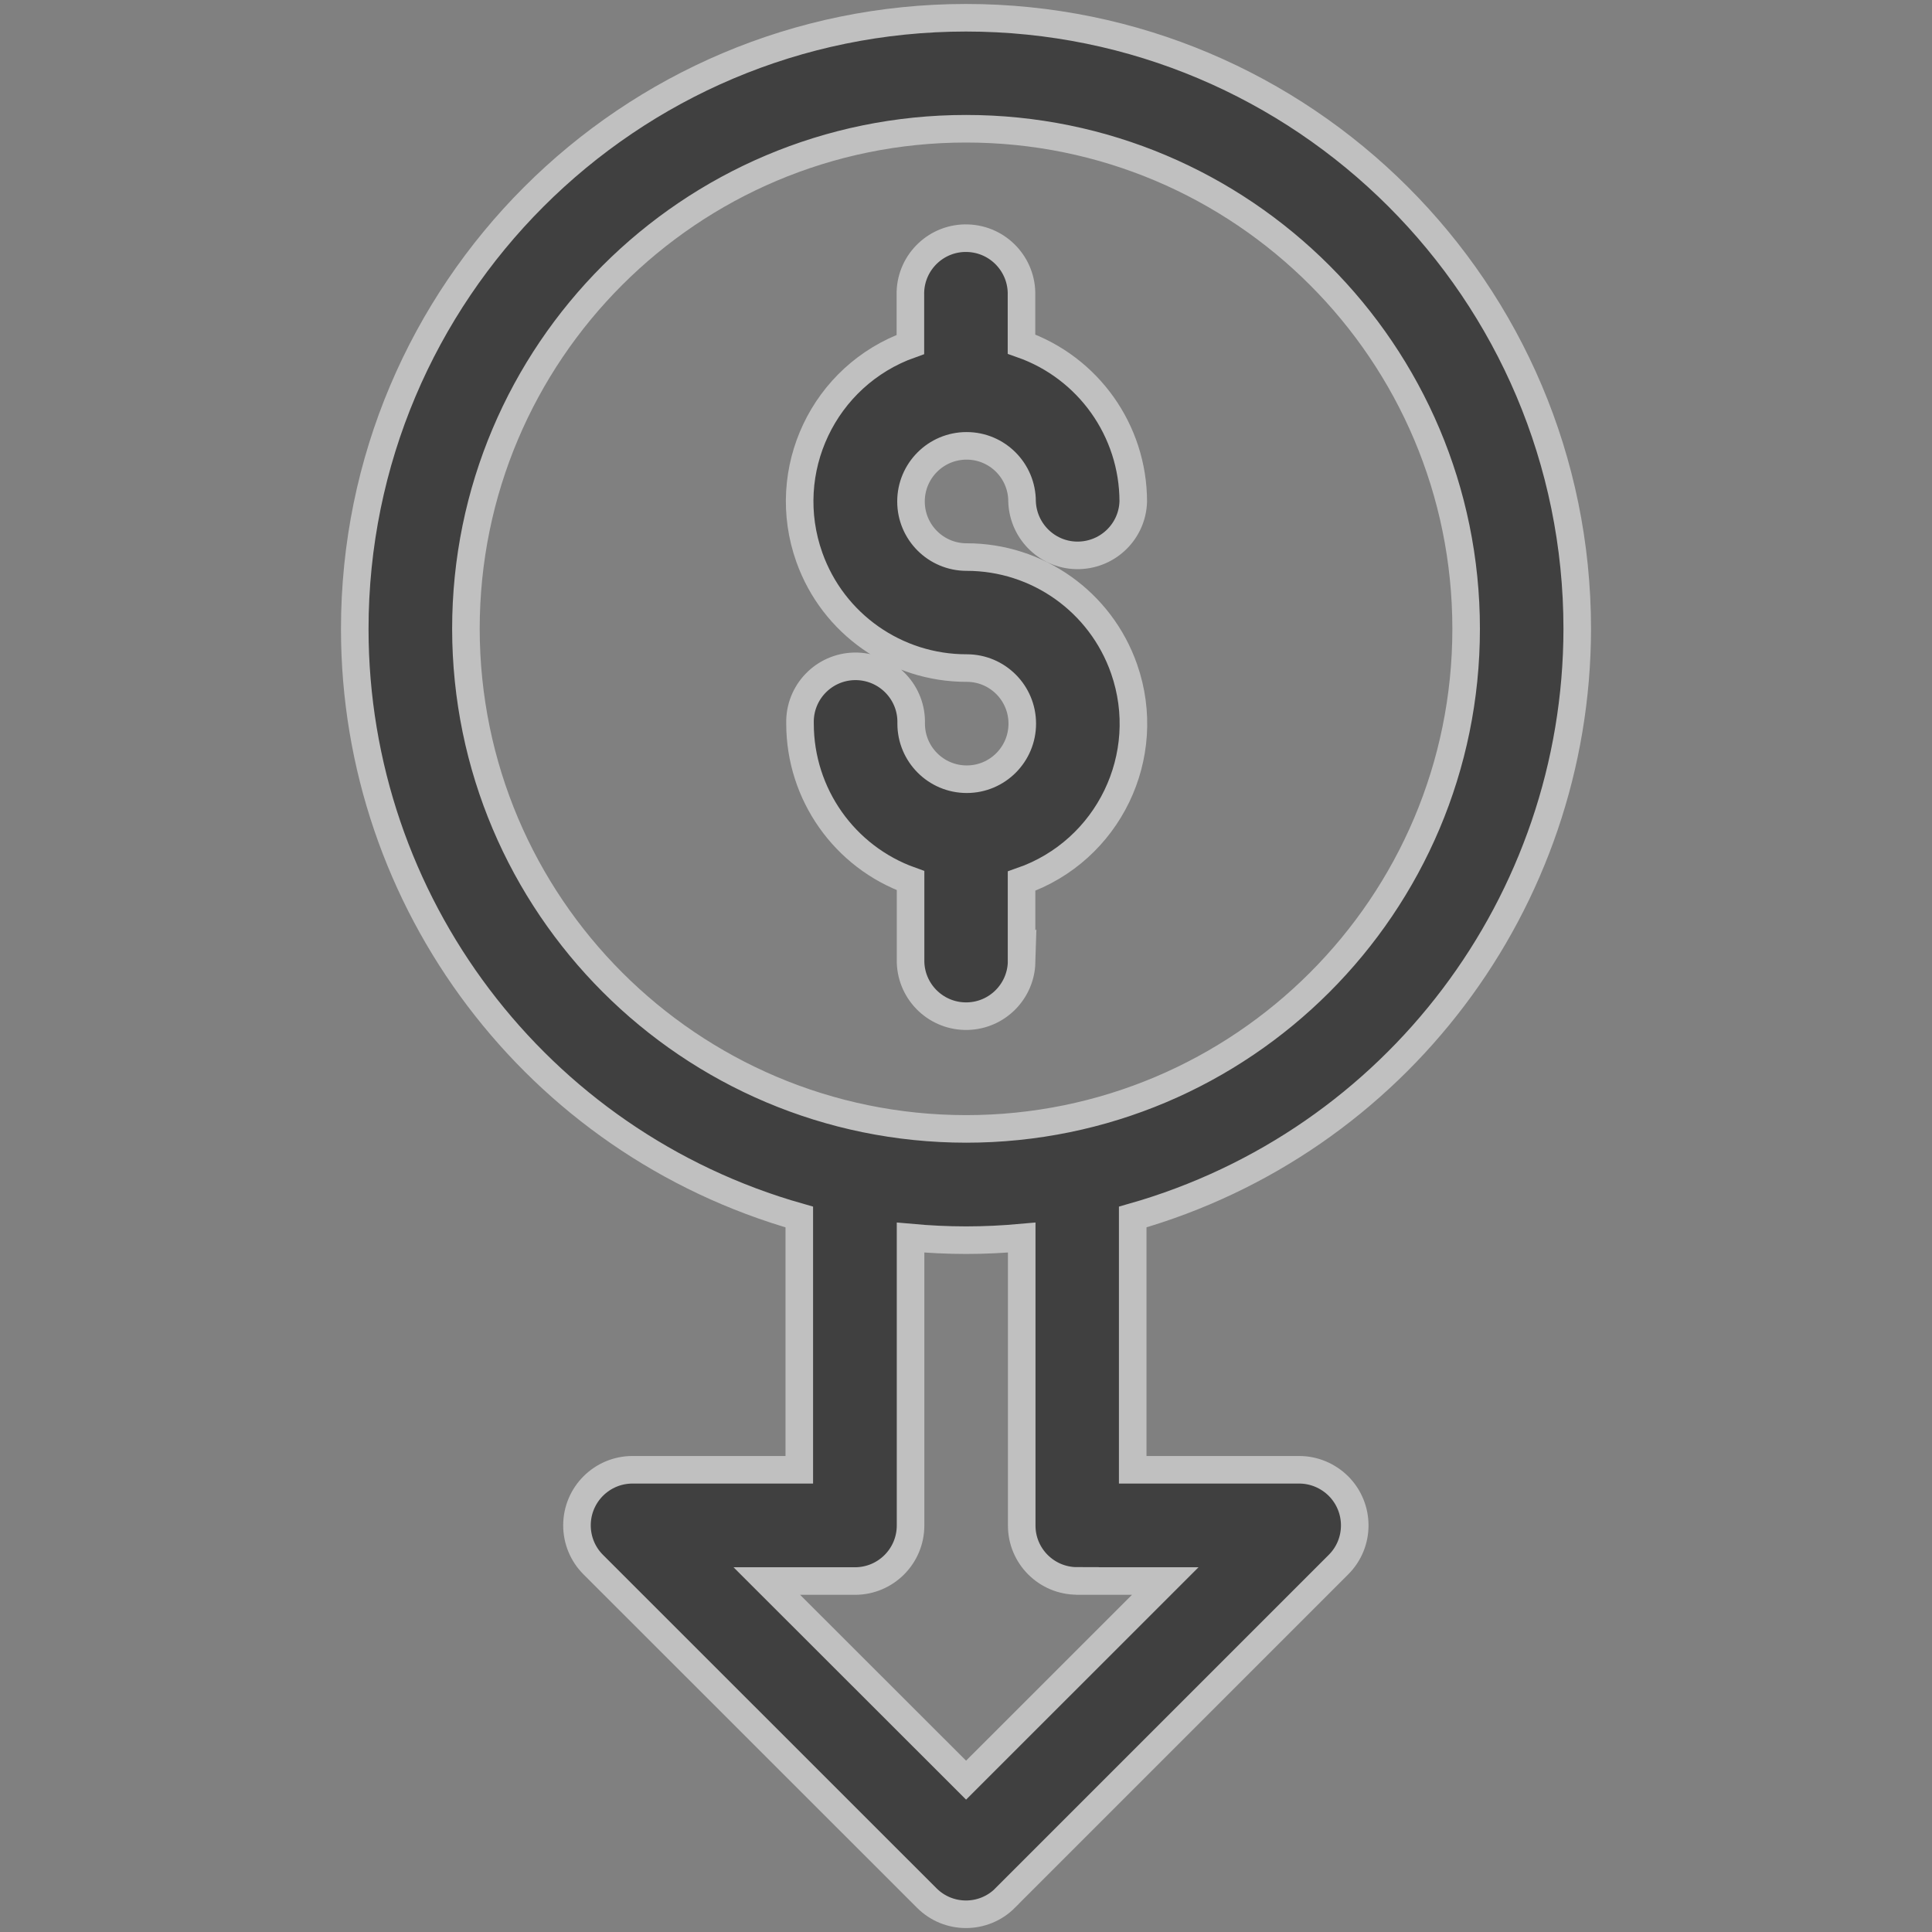 <?xml version="1.0" encoding="utf-8"?>
<!-- Generator: Adobe Illustrator 16.0.0, SVG Export Plug-In . SVG Version: 6.00 Build 0)  -->
<!DOCTYPE svg PUBLIC "-//W3C//DTD SVG 1.1//EN" "http://www.w3.org/Graphics/SVG/1.1/DTD/svg11.dtd">
<svg version="1.1" id="Layer_1" xmlns="http://www.w3.org/2000/svg" xmlns:xlink="http://www.w3.org/1999/xlink" x="0px" y="0px"
	 width="35.039px" height="35.039px" viewBox="0 0 35.039 35.039" enable-background="new 0 0 35.039 35.039" xml:space="preserve">
<rect x="0" y="0" width="35.039" height="35.039" fill="#808080" stroke="none"/>
<g id="loss" transform="translate(0.25 0.25)" opacity="0.5">
	<path id="Path_3605" stroke="#FFFFFF" stroke-width="0.5" d="M28.355,11.155c0-6.122-4.967-11.084-11.088-11.083
		C11.146,0.074,6.183,5.038,6.184,11.159c0.001,4.957,3.293,9.312,8.062,10.663v4.584h-3.024c-0.556,0-1.007,0.45-1.008,1.007
		c0,0.269,0.106,0.525,0.295,0.713l6.047,6.045c0.393,0.395,1.031,0.395,1.424,0.002c0-0.002,0-0.002,0-0.002l6.045-6.045
		c0.393-0.392,0.393-1.029,0-1.424c-0.191-0.189-0.446-0.296-0.714-0.296h-3.018v-4.584C25.059,20.465,28.35,16.112,28.355,11.155z
		 M8.2,11.155c0-5.008,4.062-9.07,9.071-9.07c5.008,0,9.069,4.06,9.069,9.07c0,5.009-4.062,9.069-9.069,9.069l0,0
		C12.263,20.221,8.205,16.163,8.2,11.155L8.2,11.155z M19.287,28.424h1.596l-3.612,3.611l-3.614-3.611h1.599
		c0.557,0,1.008-0.451,1.008-1.008c0-0.001,0-0.001,0-0.002v-5.219c0.332,0.03,0.667,0.047,1.008,0.047
		c0.34,0,0.674-0.017,1.008-0.047v5.219c-0.002,0.557,0.45,1.008,1.006,1.008C19.285,28.424,19.285,28.424,19.287,28.424z"/>
	<path id="Path_3606" stroke="#FFFFFF" stroke-width="0.5" d="M18.277,17.203V15.73c1.575-0.548,2.41-2.272,1.86-3.848
		c-0.424-1.216-1.57-2.03-2.857-2.029c-0.557,0-1.008-0.451-1.008-1.008c0-0.557,0.451-1.009,1.008-1.009
		c0.556,0,1.006,0.451,1.006,1.008l0,0c0.019,0.558,0.483,0.995,1.038,0.978c0.535-0.017,0.964-0.444,0.979-0.978
		c-0.002-1.284-0.814-2.428-2.027-2.853V5.108c0.016-0.556-0.421-1.021-0.977-1.038c-0.556-0.018-1.021,0.42-1.038,0.976
		c-0.001,0.022-0.001,0.042,0,0.062v0.889c-1.573,0.56-2.393,2.289-1.832,3.862c0.429,1.206,1.574,2.01,2.854,2.007
		c0.557,0,1.007,0.451,1.007,1.008c0,0.556-0.45,1.008-1.007,1.008c-0.557,0-1.008-0.452-1.008-1.008l0,0
		c0.017-0.557-0.421-1.021-0.978-1.039c-0.557-0.017-1.022,0.421-1.038,0.978c-0.001,0.021-0.001,0.041,0,0.062
		c0.001,1.276,0.803,2.416,2.005,2.846v1.481c0.017,0.557,0.482,0.994,1.038,0.977c0.532-0.016,0.96-0.444,0.976-0.977
		L18.277,17.203L18.277,17.203z"/>
</g>
</svg>
